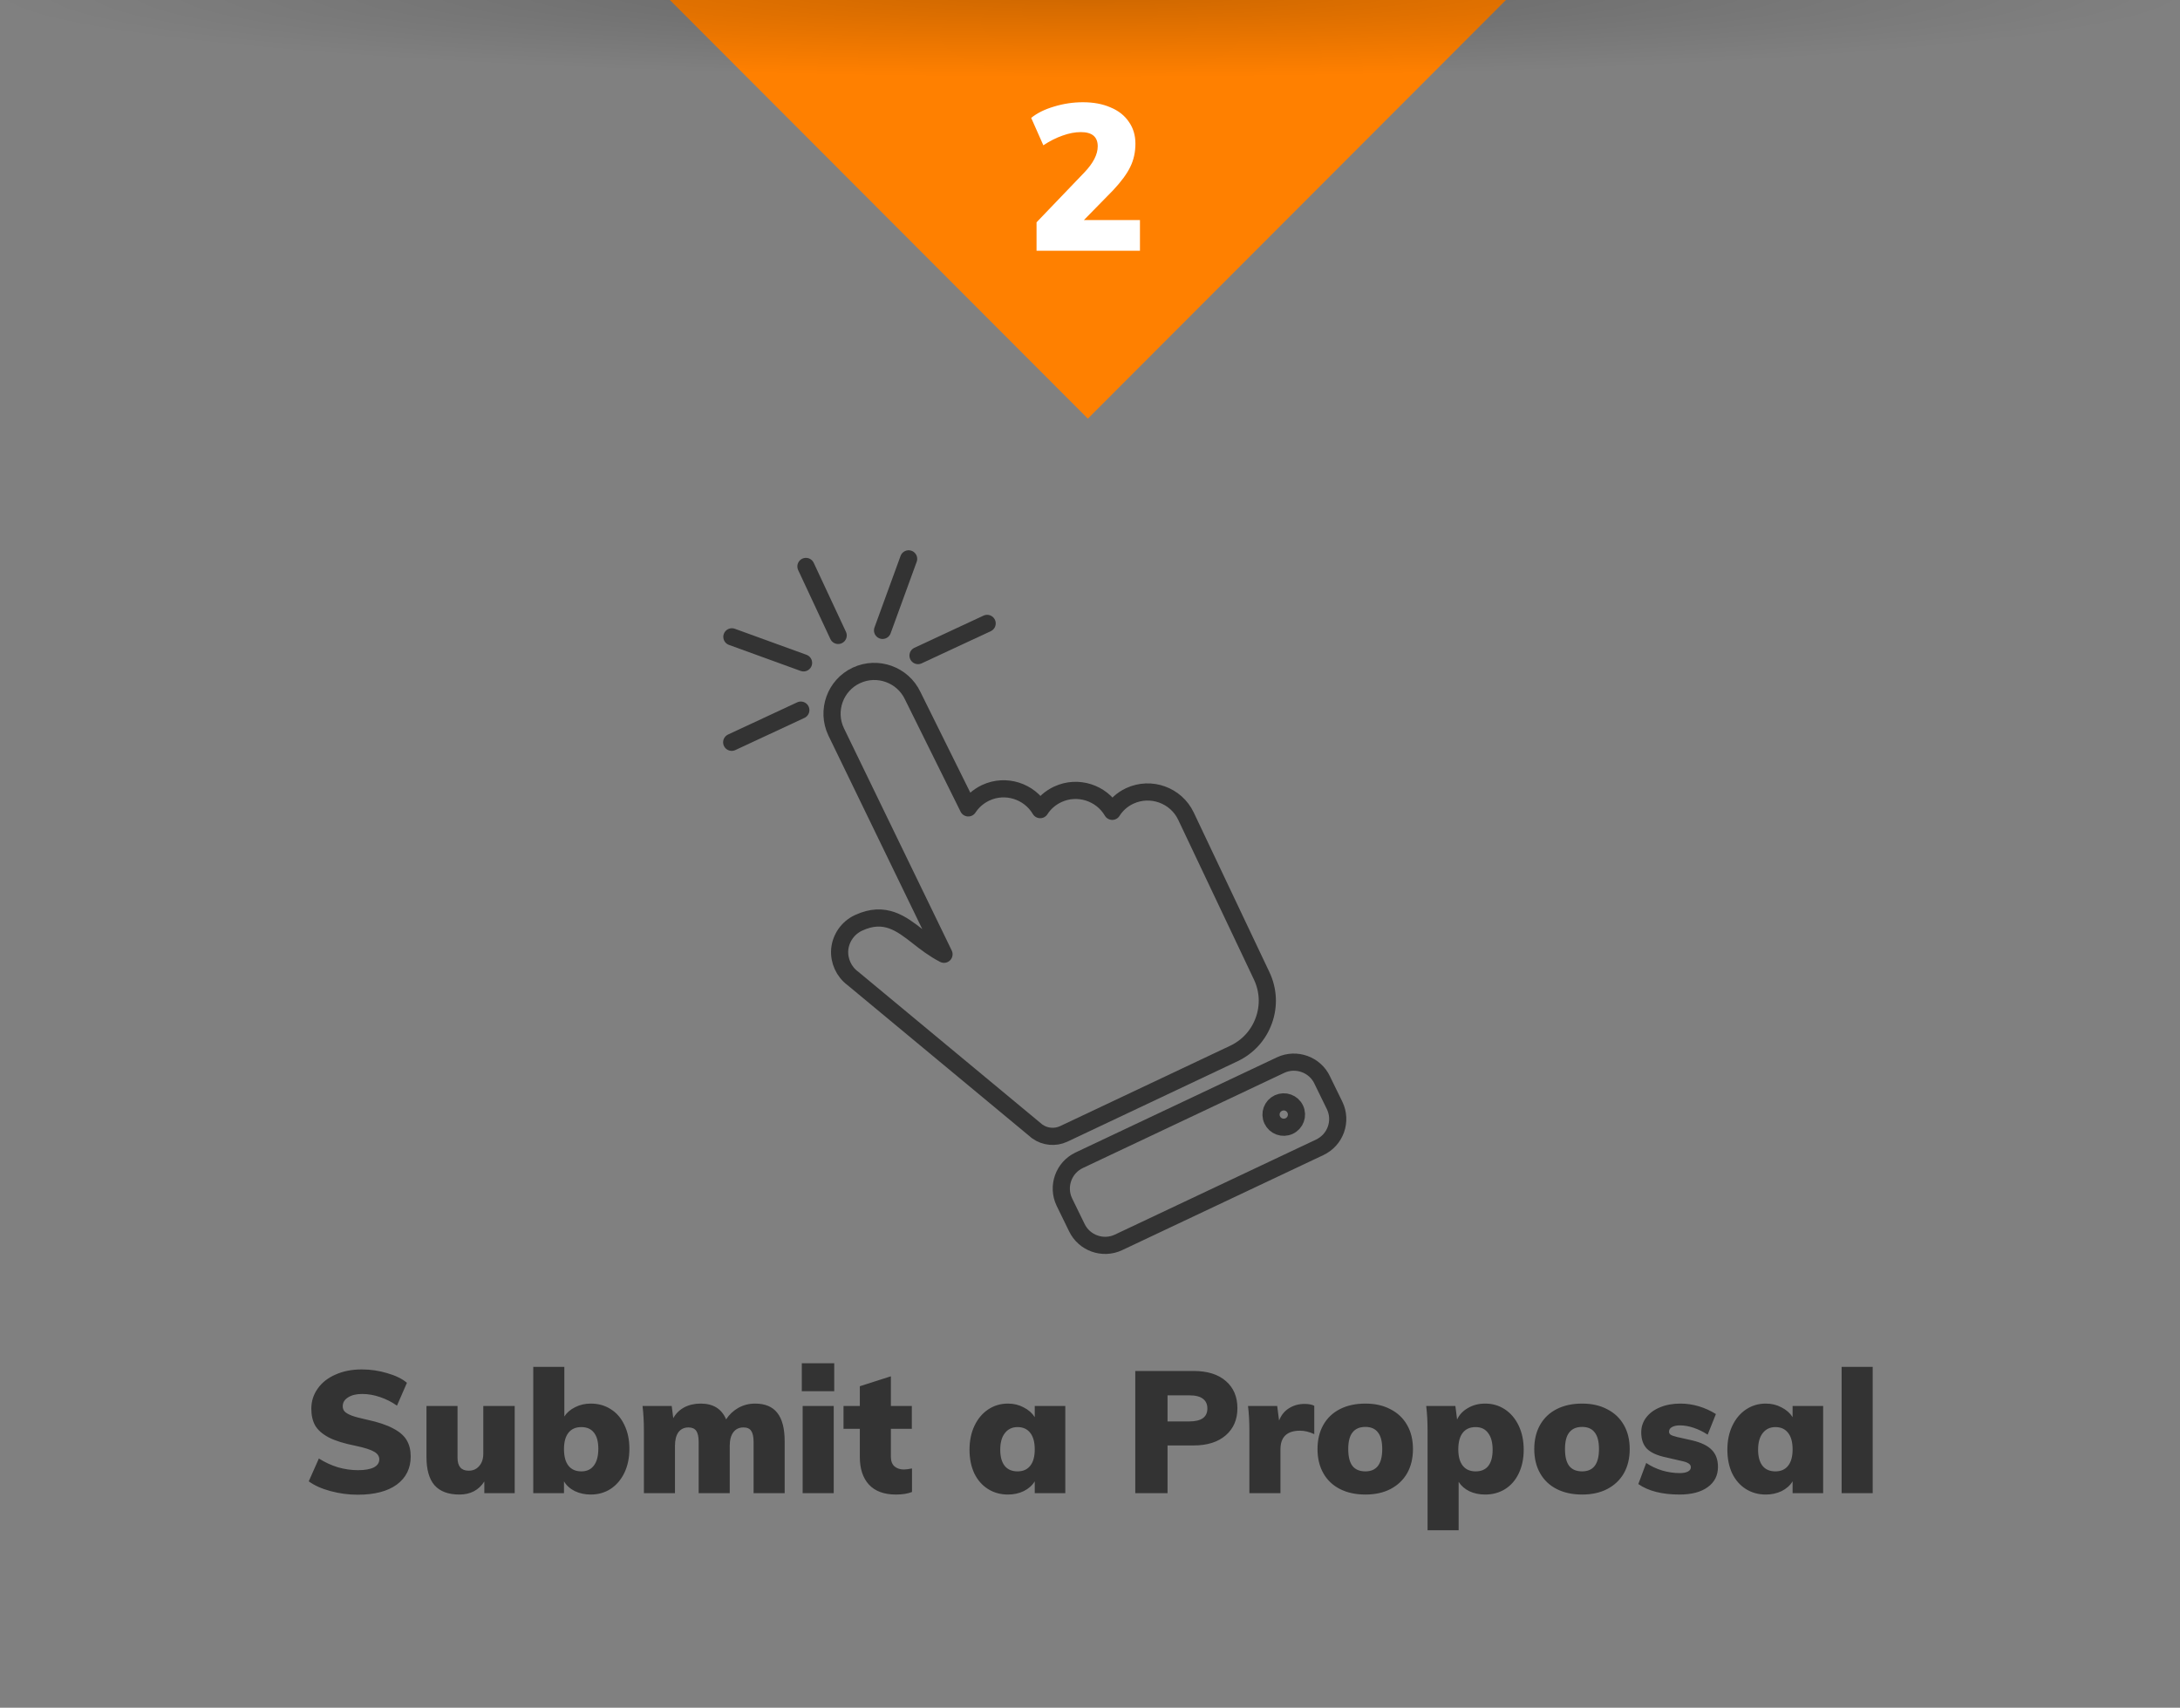 <svg width="254" height="199" viewBox="0 0 254 199" fill="none" xmlns="http://www.w3.org/2000/svg">
<rect x="0" y="0" width="254" height="199" fill="#808080" stroke="none"/>
<g clip-path="url(#clip0_417_959)">
<path d="M78.047 0H175.462L126.752 48.784L78.047 0Z" fill="#FF8000"/>
<rect y="-11" width="254" height="20" fill="url(#paint0_radial_417_959)" fill-opacity="0.2"/>
<path d="M132.82 25.642V29.218H120.772V25.906L126.34 20.098C127.38 19.01 127.9 17.994 127.9 17.05C127.9 15.946 127.244 15.394 125.932 15.394C125.26 15.394 124.548 15.53 123.796 15.802C123.06 16.058 122.316 16.434 121.564 16.93L120.148 13.738C120.836 13.178 121.724 12.738 122.812 12.418C123.916 12.082 125.036 11.914 126.172 11.914C127.404 11.914 128.476 12.114 129.388 12.514C130.316 12.898 131.028 13.458 131.524 14.194C132.036 14.914 132.292 15.762 132.292 16.738C132.292 17.73 132.092 18.634 131.692 19.45C131.308 20.25 130.644 21.154 129.7 22.162L126.292 25.642H132.82Z" fill="white"/>
<path d="M41.673 174.18C40.606 174.18 39.553 174.04 38.513 173.76C37.473 173.48 36.626 173.1 35.973 172.62L37.153 169.96C37.846 170.4 38.58 170.74 39.353 170.98C40.14 171.207 40.926 171.32 41.713 171.32C42.513 171.32 43.126 171.213 43.553 171C43.98 170.773 44.193 170.46 44.193 170.06C44.193 169.7 44 169.407 43.613 169.18C43.226 168.94 42.5 168.707 41.433 168.48C40.086 168.213 39.04 167.887 38.293 167.5C37.546 167.1 37.02 166.633 36.713 166.1C36.42 165.567 36.273 164.92 36.273 164.16C36.273 163.293 36.52 162.513 37.013 161.82C37.506 161.113 38.2 160.567 39.093 160.18C39.986 159.78 41.006 159.58 42.153 159.58C43.18 159.58 44.173 159.727 45.133 160.02C46.106 160.3 46.866 160.673 47.413 161.14L46.253 163.8C45.626 163.36 44.966 163.027 44.273 162.8C43.58 162.56 42.886 162.44 42.193 162.44C41.513 162.44 40.966 162.573 40.553 162.84C40.14 163.093 39.933 163.44 39.933 163.88C39.933 164.12 40.006 164.32 40.153 164.48C40.3 164.64 40.573 164.8 40.973 164.96C41.373 165.107 41.973 165.267 42.773 165.44C44.066 165.72 45.08 166.06 45.813 166.46C46.56 166.847 47.086 167.307 47.393 167.84C47.7 168.36 47.853 168.987 47.853 169.72C47.853 171.107 47.313 172.2 46.233 173C45.153 173.787 43.633 174.18 41.673 174.18ZM59.97 163.84V174H56.43V172.64C55.777 173.653 54.81 174.16 53.53 174.16C52.237 174.16 51.27 173.8 50.63 173.08C50.004 172.36 49.69 171.26 49.69 169.78V163.84H53.31V169.88C53.31 170.88 53.744 171.38 54.61 171.38C55.117 171.38 55.524 171.2 55.83 170.84C56.15 170.48 56.31 170 56.31 169.4V163.84H59.97ZM68.833 163.56C69.713 163.56 70.493 163.78 71.173 164.22C71.853 164.647 72.38 165.26 72.753 166.06C73.14 166.86 73.333 167.78 73.333 168.82C73.333 169.873 73.14 170.807 72.753 171.62C72.367 172.42 71.833 173.047 71.153 173.5C70.473 173.94 69.7 174.16 68.833 174.16C68.153 174.16 67.533 174.027 66.973 173.76C66.413 173.48 65.993 173.1 65.713 172.62V174H62.133V159.28H65.753V165.06C66.047 164.607 66.467 164.247 67.013 163.98C67.56 163.7 68.167 163.56 68.833 163.56ZM67.733 171.46C68.373 171.46 68.86 171.233 69.193 170.78C69.54 170.327 69.713 169.673 69.713 168.82C69.713 168.007 69.547 167.387 69.213 166.96C68.88 166.52 68.387 166.3 67.733 166.3C67.08 166.3 66.58 166.52 66.233 166.96C65.887 167.4 65.713 168.033 65.713 168.86C65.713 169.713 65.887 170.36 66.233 170.8C66.58 171.24 67.08 171.46 67.733 171.46ZM87.964 163.56C89.137 163.56 90.004 163.92 90.564 164.64C91.137 165.36 91.424 166.46 91.424 167.94V174H87.804V168.04C87.804 167.44 87.71 167.007 87.524 166.74C87.35 166.473 87.05 166.34 86.624 166.34C86.117 166.34 85.724 166.527 85.444 166.9C85.164 167.273 85.024 167.8 85.024 168.48V174H81.404V168.04C81.404 167.44 81.311 167.007 81.124 166.74C80.937 166.473 80.637 166.34 80.224 166.34C79.717 166.34 79.324 166.527 79.044 166.9C78.777 167.273 78.644 167.8 78.644 168.48V174H75.024V166.76C75.024 165.667 74.971 164.693 74.864 163.84H78.264L78.444 165.26C78.751 164.713 79.177 164.293 79.724 164C80.284 163.707 80.924 163.56 81.644 163.56C83.097 163.56 84.084 164.173 84.604 165.4C84.964 164.84 85.437 164.393 86.024 164.06C86.624 163.727 87.27 163.56 87.964 163.56ZM93.52 163.84H97.14V174H93.52V163.84ZM97.2 158.86V162.12H93.42V158.86H97.2ZM105.301 171.24C105.541 171.24 105.861 171.2 106.261 171.12V173.86C105.768 174.06 105.141 174.16 104.381 174.16C103.008 174.16 101.961 173.773 101.241 173C100.535 172.227 100.181 171.153 100.181 169.78V166.5H98.281V163.84H100.181V161.54L103.801 160.38V163.84H106.241V166.5H103.801V169.78C103.801 170.26 103.941 170.627 104.221 170.88C104.515 171.12 104.875 171.24 105.301 171.24ZM124.122 163.84V174H120.562V172.62C120.269 173.1 119.842 173.48 119.282 173.76C118.722 174.027 118.109 174.16 117.442 174.16C116.576 174.16 115.802 173.947 115.122 173.52C114.442 173.093 113.909 172.487 113.522 171.7C113.149 170.9 112.962 169.98 112.962 168.94C112.962 167.887 113.156 166.953 113.542 166.14C113.929 165.327 114.462 164.693 115.142 164.24C115.822 163.787 116.589 163.56 117.442 163.56C118.109 163.56 118.716 163.707 119.262 164C119.822 164.28 120.256 164.66 120.562 165.14V163.84H124.122ZM118.562 171.46C119.202 171.46 119.696 171.24 120.042 170.8C120.389 170.36 120.562 169.727 120.562 168.9C120.562 168.06 120.389 167.42 120.042 166.98C119.696 166.527 119.202 166.3 118.562 166.3C117.936 166.3 117.442 166.533 117.082 167C116.722 167.453 116.542 168.1 116.542 168.94C116.542 169.753 116.716 170.38 117.062 170.82C117.409 171.247 117.909 171.46 118.562 171.46ZM132.275 159.76H139.055C140.681 159.76 141.941 160.153 142.835 160.94C143.728 161.713 144.175 162.767 144.175 164.1C144.175 165.42 143.721 166.473 142.815 167.26C141.908 168.047 140.655 168.44 139.055 168.44H136.035V174H132.275V159.76ZM138.555 165.64C139.968 165.64 140.675 165.14 140.675 164.14C140.675 163.633 140.501 163.253 140.155 163C139.821 162.733 139.288 162.6 138.555 162.6H136.035V165.64H138.555ZM151.991 163.6C152.484 163.6 152.864 163.673 153.131 163.82V167.12C152.557 166.853 152.004 166.72 151.471 166.72C149.951 166.72 149.191 167.447 149.191 168.9V174H145.571V166.76C145.571 165.667 145.517 164.693 145.411 163.84H148.811L149.031 165.54C149.271 164.913 149.657 164.433 150.191 164.1C150.724 163.767 151.324 163.6 151.991 163.6ZM159.089 174.16C157.956 174.16 156.969 173.947 156.129 173.52C155.289 173.093 154.642 172.48 154.189 171.68C153.736 170.88 153.509 169.94 153.509 168.86C153.509 167.78 153.736 166.84 154.189 166.04C154.642 165.24 155.289 164.627 156.129 164.2C156.969 163.773 157.956 163.56 159.089 163.56C160.209 163.56 161.182 163.78 162.009 164.22C162.849 164.647 163.496 165.26 163.949 166.06C164.402 166.847 164.629 167.78 164.629 168.86C164.629 169.94 164.402 170.88 163.949 171.68C163.496 172.467 162.849 173.08 162.009 173.52C161.182 173.947 160.209 174.16 159.089 174.16ZM159.089 171.46C160.396 171.46 161.049 170.593 161.049 168.86C161.049 167.98 160.882 167.333 160.549 166.92C160.229 166.493 159.742 166.28 159.089 166.28C158.422 166.28 157.922 166.493 157.589 166.92C157.256 167.333 157.089 167.98 157.089 168.86C157.089 169.753 157.256 170.413 157.589 170.84C157.922 171.253 158.422 171.46 159.089 171.46ZM173.032 163.56C173.899 163.56 174.672 163.787 175.352 164.24C176.032 164.693 176.566 165.327 176.952 166.14C177.339 166.953 177.532 167.887 177.532 168.94C177.532 169.98 177.339 170.9 176.952 171.7C176.579 172.487 176.052 173.093 175.372 173.52C174.692 173.947 173.912 174.16 173.032 174.16C172.366 174.16 171.759 174.033 171.212 173.78C170.666 173.513 170.246 173.147 169.952 172.68V178.32H166.332V166.76C166.332 165.667 166.279 164.693 166.172 163.84H169.572L169.772 165.42C170.026 164.86 170.446 164.413 171.032 164.08C171.619 163.733 172.286 163.56 173.032 163.56ZM171.932 171.46C172.586 171.46 173.079 171.247 173.412 170.82C173.746 170.393 173.912 169.767 173.912 168.94C173.912 168.1 173.739 167.453 173.392 167C173.059 166.533 172.572 166.3 171.932 166.3C171.279 166.3 170.779 166.52 170.432 166.96C170.086 167.4 169.912 168.047 169.912 168.9C169.912 169.727 170.086 170.36 170.432 170.8C170.779 171.24 171.279 171.46 171.932 171.46ZM184.343 174.16C183.21 174.16 182.223 173.947 181.383 173.52C180.543 173.093 179.896 172.48 179.443 171.68C178.99 170.88 178.763 169.94 178.763 168.86C178.763 167.78 178.99 166.84 179.443 166.04C179.896 165.24 180.543 164.627 181.383 164.2C182.223 163.773 183.21 163.56 184.343 163.56C185.463 163.56 186.436 163.78 187.263 164.22C188.103 164.647 188.75 165.26 189.203 166.06C189.656 166.847 189.883 167.78 189.883 168.86C189.883 169.94 189.656 170.88 189.203 171.68C188.75 172.467 188.103 173.08 187.263 173.52C186.436 173.947 185.463 174.16 184.343 174.16ZM184.343 171.46C185.65 171.46 186.303 170.593 186.303 168.86C186.303 167.98 186.136 167.333 185.803 166.92C185.483 166.493 184.996 166.28 184.343 166.28C183.676 166.28 183.176 166.493 182.843 166.92C182.51 167.333 182.343 167.98 182.343 168.86C182.343 169.753 182.51 170.413 182.843 170.84C183.176 171.253 183.676 171.46 184.343 171.46ZM195.686 174.16C193.66 174.16 192.06 173.753 190.886 172.94L191.806 170.48C192.353 170.853 192.973 171.147 193.666 171.36C194.36 171.56 195.04 171.66 195.706 171.66C196.12 171.66 196.44 171.6 196.666 171.48C196.893 171.36 197.006 171.193 197.006 170.98C197.006 170.793 196.92 170.647 196.746 170.54C196.586 170.42 196.273 170.313 195.806 170.22L194.166 169.84C193.126 169.627 192.373 169.293 191.906 168.84C191.453 168.373 191.226 167.733 191.226 166.92C191.226 166.267 191.42 165.687 191.806 165.18C192.193 164.673 192.726 164.28 193.406 164C194.1 163.707 194.893 163.56 195.786 163.56C196.52 163.56 197.24 163.667 197.946 163.88C198.653 164.093 199.313 164.393 199.926 164.78L198.966 167.18C198.433 166.833 197.886 166.567 197.326 166.38C196.766 166.193 196.24 166.1 195.746 166.1C195.346 166.1 195.033 166.167 194.806 166.3C194.58 166.42 194.466 166.6 194.466 166.84C194.466 166.987 194.533 167.107 194.666 167.2C194.8 167.28 195.053 167.367 195.426 167.46L197.126 167.84C198.206 168.093 198.98 168.467 199.446 168.96C199.926 169.44 200.166 170.1 200.166 170.94C200.166 171.94 199.766 172.727 198.966 173.3C198.18 173.873 197.086 174.16 195.686 174.16ZM212.423 163.84V174H208.863V172.62C208.57 173.1 208.143 173.48 207.583 173.76C207.023 174.027 206.41 174.16 205.743 174.16C204.876 174.16 204.103 173.947 203.423 173.52C202.743 173.093 202.21 172.487 201.823 171.7C201.45 170.9 201.263 169.98 201.263 168.94C201.263 167.887 201.456 166.953 201.843 166.14C202.23 165.327 202.763 164.693 203.443 164.24C204.123 163.787 204.89 163.56 205.743 163.56C206.41 163.56 207.016 163.707 207.563 164C208.123 164.28 208.556 164.66 208.863 165.14V163.84H212.423ZM206.863 171.46C207.503 171.46 207.996 171.24 208.343 170.8C208.69 170.36 208.863 169.727 208.863 168.9C208.863 168.06 208.69 167.42 208.343 166.98C207.996 166.527 207.503 166.3 206.863 166.3C206.236 166.3 205.743 166.533 205.383 167C205.023 167.453 204.843 168.1 204.843 168.94C204.843 169.753 205.016 170.38 205.363 170.82C205.71 171.247 206.21 171.46 206.863 171.46ZM214.575 159.28H218.195V174H214.575V159.28Z" fill="#333333"/>
<path d="M138.181 95.103C137.018 92.662 134.085 91.607 131.632 92.75L131.606 92.761C130.755 93.163 130.068 93.791 129.593 94.544C128.323 92.375 125.567 91.485 123.248 92.564L123.222 92.575C122.383 92.971 121.686 93.582 121.197 94.346C119.921 92.189 117.174 91.301 114.858 92.38L114.832 92.392C113.987 92.796 113.302 93.407 112.819 94.143L106.337 81.061C105.18 78.618 102.244 77.56 99.791 78.7L99.765 78.711C97.306 79.872 96.254 82.815 97.417 85.27L109.99 111.2C108.787 110.575 107.846 109.839 106.937 109.129C105.046 107.652 103.089 106.119 100.042 107.538L100.001 107.556C98.792 108.129 97.962 109.31 97.839 110.642C97.731 111.953 98.32 113.245 99.374 114.018L120.795 131.8L120.862 131.852C121.756 132.489 122.933 132.602 123.932 132.137L143.762 122.766C145.405 121.99 146.646 120.62 147.258 118.91C147.873 117.203 147.78 115.356 147.002 113.713L138.175 95.091L138.181 95.103Z" stroke="#333333" stroke-width="2" stroke-linecap="round" stroke-linejoin="round"/>
<path d="M154.058 125.858C153.204 124.052 151.028 123.267 149.213 124.113L125.745 135.203C123.924 136.061 123.146 138.245 124.005 140.062L125.459 143.038C126.316 144.847 128.489 145.629 130.304 144.783L153.772 133.696C154.652 133.275 155.322 132.542 155.651 131.625C155.98 130.706 155.928 129.718 155.511 128.839L154.055 125.861L154.058 125.858Z" stroke="#333333" stroke-width="2" stroke-linecap="round" stroke-linejoin="round"/>
<path d="M150.918 129.255C151.265 129.997 150.944 130.875 150.201 131.221C149.458 131.567 148.579 131.247 148.232 130.506C147.885 129.764 148.206 128.886 148.949 128.54C149.692 128.194 150.571 128.514 150.918 129.255Z" stroke="#333333" stroke-width="2" stroke-linecap="round" stroke-linejoin="round"/>
<path d="M93.903 66.008L97.658 74.047" stroke="#333333" stroke-width="2" stroke-linecap="round" stroke-linejoin="round"/>
<path d="M85.275 74.21L93.624 77.243" stroke="#333333" stroke-width="2" stroke-linecap="round" stroke-linejoin="round"/>
<path d="M85.254 86.5L93.306 82.751" stroke="#333333" stroke-width="2" stroke-linecap="round" stroke-linejoin="round"/>
<path d="M106.963 76.394L115.015 72.645" stroke="#333333" stroke-width="2" stroke-linecap="round" stroke-linejoin="round"/>
<path d="M105.868 65.124L102.83 73.459" stroke="#333333" stroke-width="2" stroke-linecap="round" stroke-linejoin="round"/>
</g>
<defs>
<radialGradient id="paint0_radial_417_959" cx="0" cy="0" r="1" gradientUnits="userSpaceOnUse" gradientTransform="translate(127 -1) rotate(90) scale(10 127)">
<stop/>
<stop offset="1" stop-opacity="0"/>
</radialGradient>
<clipPath id="clip0_417_959">
<rect width="254" height="199" fill="white"/>
</clipPath>
</defs>
</svg>
